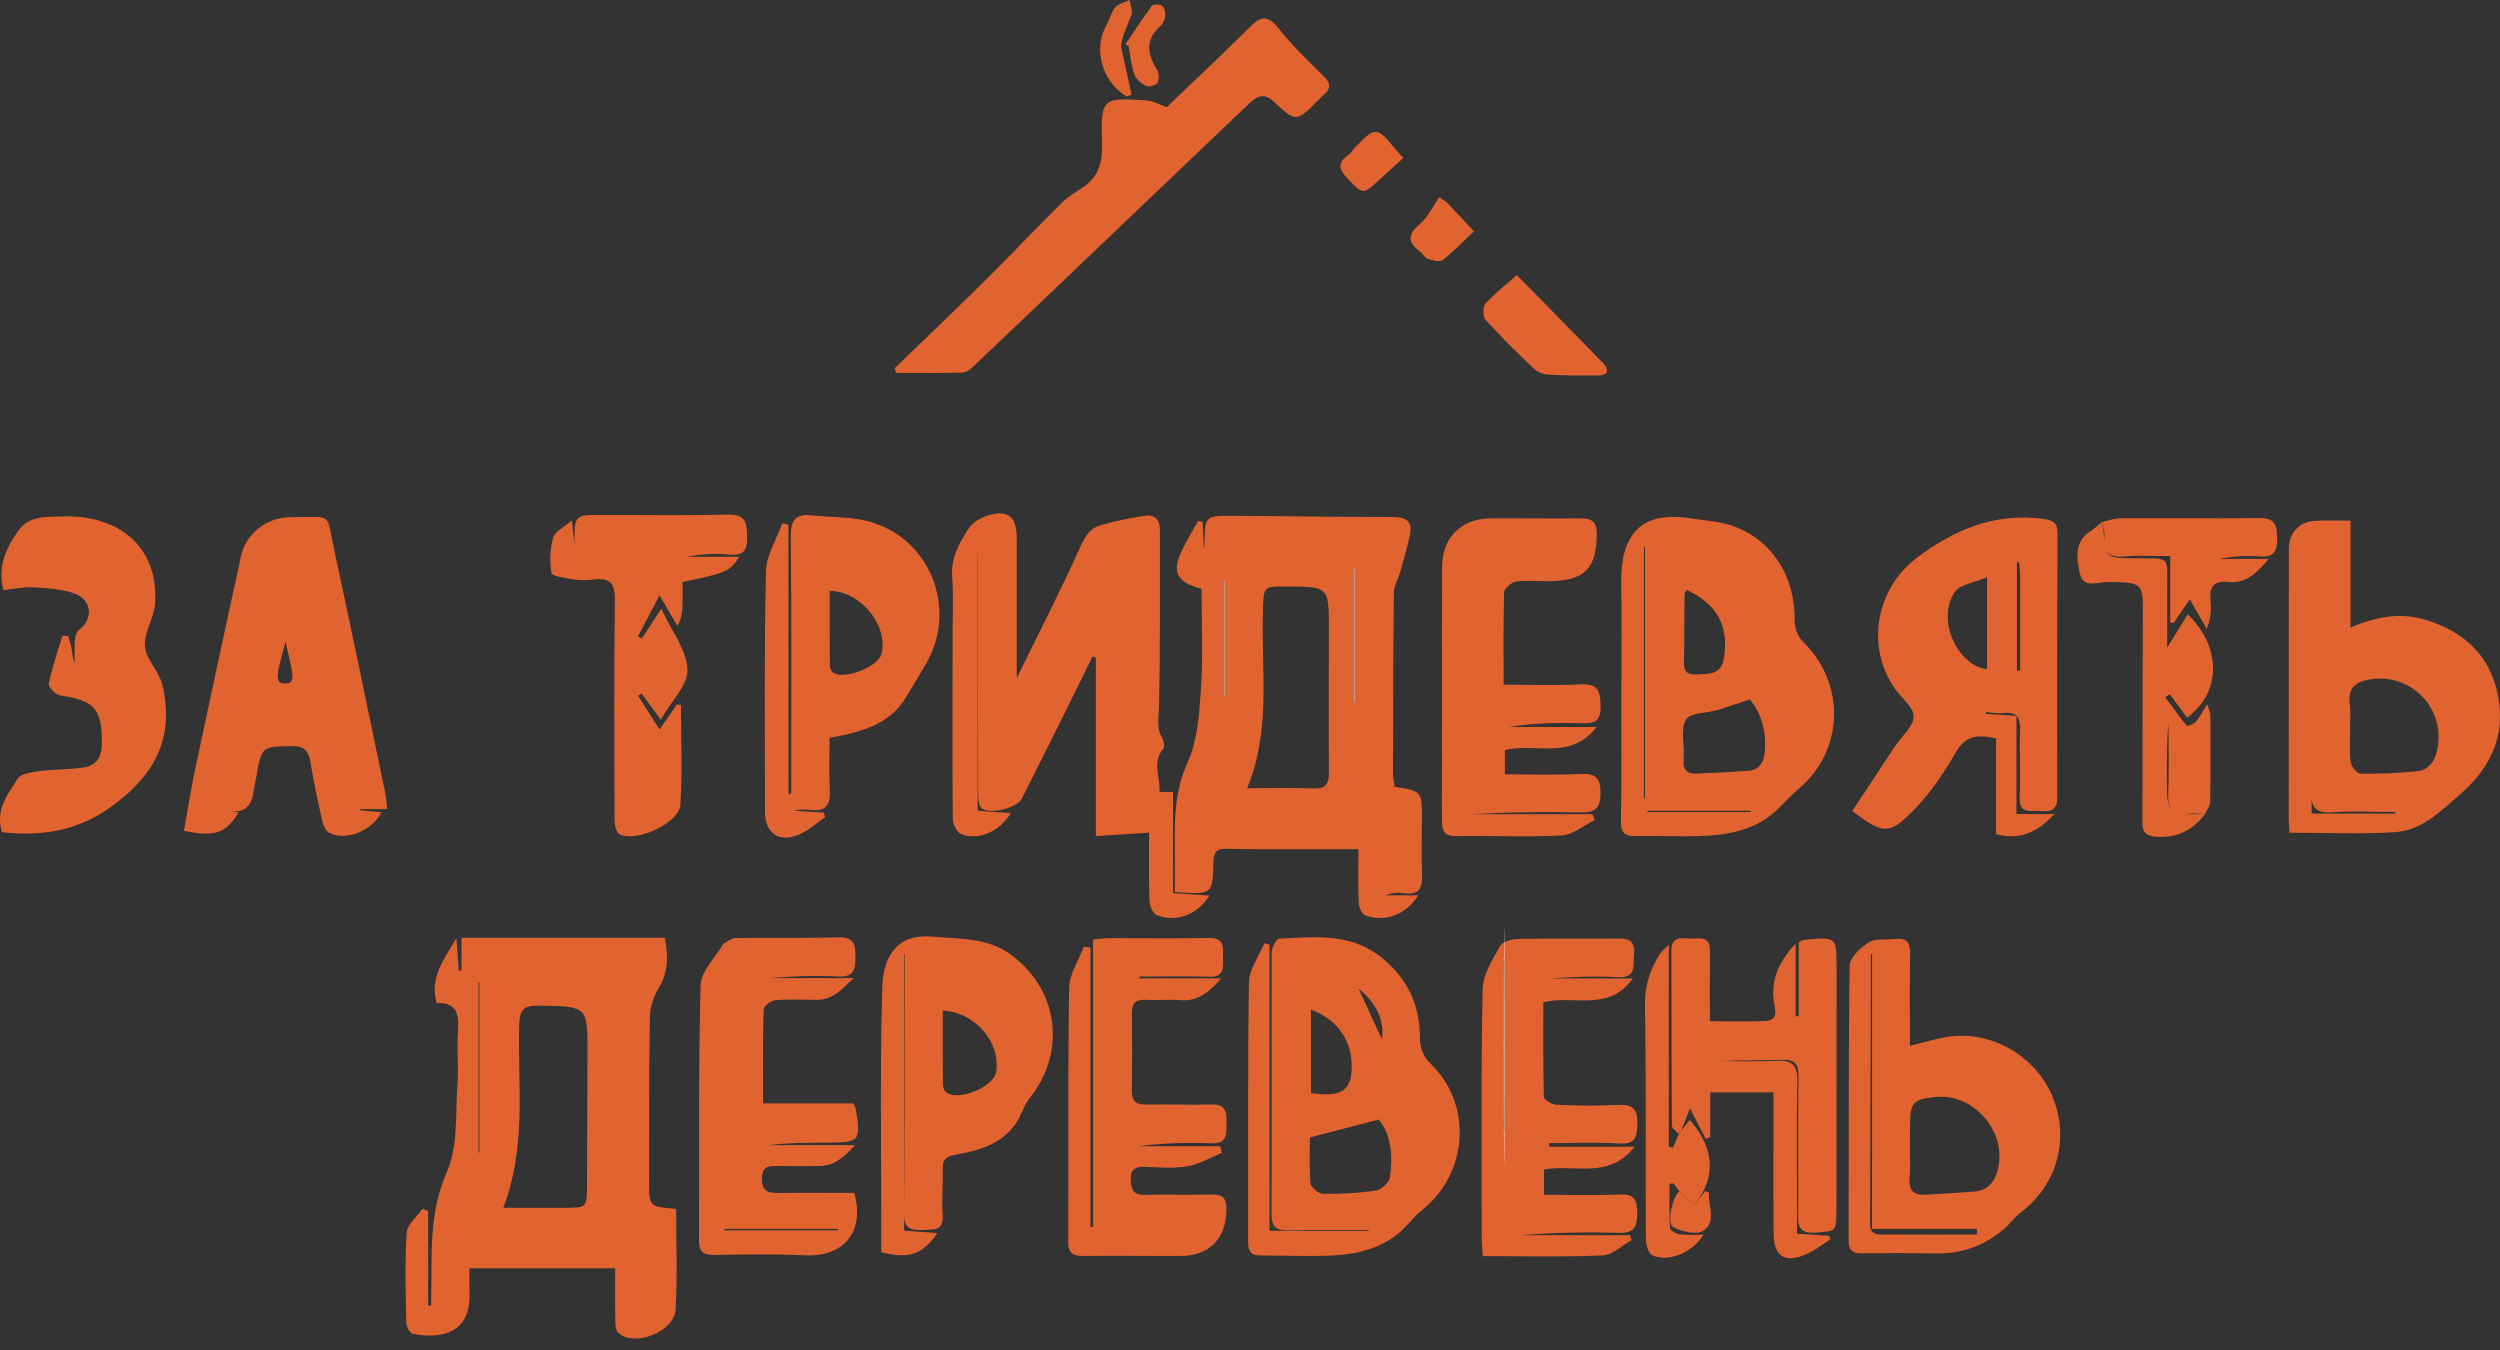 <?xml version="1.0" encoding="UTF-8"?> <svg xmlns="http://www.w3.org/2000/svg" width="150" height="81" viewBox="0 0 150 81" fill="none"><rect x="0" y="0" width="150" height="81" fill="#333333" stroke="none"/> <g clip-path="url(#clip0_148_134)"> <path d="M40.567 72.535C40.567 74.579 40.649 76.574 40.539 78.56C40.463 79.899 38.105 80.834 37.114 79.991C36.956 79.857 36.926 79.515 36.92 79.269C36.9 78.238 36.912 77.207 36.912 76.096C33.998 76.096 31.154 76.096 28.169 76.096C28.169 76.62 28.157 77.143 28.171 77.661C28.229 79.963 26.506 80.371 24.766 80.033C24.592 79.999 24.38 79.597 24.376 79.361C24.342 77.561 24.284 75.756 24.4 73.962C24.432 73.464 25.021 73.003 25.355 72.525C25.467 72.569 25.577 72.613 25.689 72.657C25.689 74.551 25.689 76.442 25.689 78.336C25.751 78.336 25.811 78.334 25.873 78.334C25.873 78.172 25.869 78.009 25.873 77.845C25.935 75.313 25.699 72.819 26.81 70.325C27.501 68.774 27.314 66.816 27.448 65.035C27.529 63.974 27.401 62.897 27.481 61.836C27.557 60.822 27.37 60.125 26.201 60.187C25.775 58.674 26.592 57.617 27.383 56.292C27.442 57.094 27.487 57.665 27.529 58.233C27.583 58.233 27.635 58.231 27.689 58.231C27.689 57.603 27.689 56.974 27.689 56.264C31.802 56.264 35.817 56.264 39.893 56.264C40.099 57.371 40.105 58.365 39.488 59.35C39.19 59.827 39 60.455 38.992 61.018C38.938 64.318 38.95 67.621 38.946 70.922C38.94 72.393 38.948 72.393 40.567 72.535ZM30.201 72.469C31.554 72.469 32.711 72.469 33.868 72.469C35.195 72.469 35.213 72.457 35.219 71.152C35.233 68.518 35.239 65.882 35.249 63.247C35.259 60.343 35.259 60.381 32.315 60.339C31.382 60.325 31.174 60.619 31.149 61.524C31.059 65.103 31.61 68.738 30.201 72.469ZM28.712 69.148C28.73 69.15 28.746 69.15 28.764 69.152C28.764 65.746 28.764 62.339 28.764 58.932C28.746 58.932 28.73 58.932 28.712 58.932C28.712 62.339 28.712 65.743 28.712 69.148Z" fill="#E16330"></path> <path d="M83.676 47.204C85.323 47.469 85.321 47.469 85.313 49.154C85.309 50.255 85.279 51.356 85.323 52.453C85.356 53.269 85.151 53.736 84.216 53.588C83.86 53.532 83.488 53.578 83.124 53.718C83.764 53.718 84.405 53.718 85.101 53.718C84.357 54.889 83.108 55.359 81.907 54.917C81.704 54.843 81.534 54.418 81.522 54.148C81.478 53.125 81.504 52.098 81.504 50.951C80.221 50.951 79.066 50.953 77.911 50.951C76.478 50.949 75.045 50.967 73.614 50.927C73.003 50.911 72.817 51.112 72.805 51.724C72.765 53.682 72.739 53.68 70.489 53.52C70.489 52.595 70.499 51.646 70.487 50.697C70.465 49.01 70.511 47.398 71.252 45.757C71.859 44.416 71.963 42.801 72.061 41.292C72.189 39.306 72.093 37.304 72.093 35.329C70.557 34.932 70.271 34.284 70.976 32.901C71.258 32.346 71.578 31.812 71.882 31.267C71.971 31.275 72.059 31.285 72.149 31.293C72.179 31.822 72.209 32.348 72.241 32.895C72.255 32.831 72.273 32.785 72.273 32.739C72.279 30.943 72.279 30.933 74.058 30.947C77.221 30.969 80.383 31.023 83.546 31.019C84.349 31.017 84.777 31.249 84.599 32.092C84.439 32.849 84.219 33.591 84.008 34.336C83.894 34.744 83.638 35.143 83.632 35.547C83.59 39.18 83.588 42.813 83.582 46.448C83.584 46.708 83.646 46.964 83.676 47.204ZM74.825 47.294C76.268 47.294 77.531 47.254 78.788 47.31C79.561 47.344 79.743 47.036 79.737 46.324C79.711 43.463 79.733 40.601 79.733 37.741C79.733 35.199 79.731 35.199 77.157 35.189C75.786 35.183 75.828 35.185 75.776 36.614C75.648 40.147 76.304 43.744 74.825 47.294ZM81.234 42.118C81.244 42.112 81.254 42.106 81.264 42.1C81.264 39.446 81.264 36.792 81.264 34.138C81.254 34.138 81.244 34.138 81.234 34.138C81.234 36.798 81.234 39.458 81.234 42.118ZM73.468 34.798C73.46 34.806 73.452 34.814 73.444 34.822C73.444 37.142 73.444 39.464 73.444 41.784C73.452 41.784 73.46 41.784 73.468 41.784C73.468 39.456 73.468 37.126 73.468 34.798Z" fill="#E16330"></path> <path d="M61.004 40.683C62.312 38.017 63.574 35.565 64.707 33.057C65.013 32.378 65.277 31.742 65.99 31.528C66.884 31.257 67.813 31.075 68.74 30.941C69.292 30.861 69.596 31.205 69.594 31.788C69.586 35.355 69.624 38.924 69.536 42.489C69.52 43.113 69.378 43.679 69.721 44.258C69.827 44.438 69.895 44.798 69.795 44.92C69.11 45.737 69.623 46.612 69.57 47.517C69.845 47.517 70.083 47.517 70.383 47.517C70.383 49.536 70.383 51.496 70.383 53.584C71.132 53.636 71.832 53.686 72.561 53.736C71.838 54.885 70.589 55.369 69.404 54.905C69.174 54.815 68.976 54.346 68.966 54.046C68.92 52.651 68.946 51.252 68.946 49.963C67.883 50.031 66.87 50.095 65.753 50.165C65.753 46.456 65.753 42.951 65.753 39.444C65.687 39.426 65.621 39.408 65.553 39.392C64.943 40.631 64.334 41.87 63.72 43.107C62.917 44.716 62.114 46.326 61.302 47.929C61.01 48.505 59.27 48.914 58.868 48.459C58.688 48.253 58.69 47.845 58.688 47.529C58.676 42.895 58.676 38.259 58.674 33.625C58.674 33.337 58.674 33.047 58.66 32.761C58.66 38.047 58.66 43.333 58.66 48.642C59.364 48.694 59.977 48.74 60.641 48.79C59.985 49.901 58.684 50.461 57.655 50.043C57.403 49.941 57.168 49.44 57.166 49.122C57.136 45.389 57.152 41.654 57.156 37.919C57.156 36.818 57.216 35.713 57.13 34.62C57.042 33.501 57.539 32.608 58.091 31.75C58.321 31.392 58.776 31.087 59.192 30.953C60.489 30.539 61.005 30.969 61.004 32.344C61.002 35.044 61.004 37.745 61.004 40.683Z" fill="#E16330"></path> <path d="M97.283 41.572C97.283 39.406 97.321 37.24 97.273 35.077C97.213 32.318 98.246 30.637 101.321 31.087C102.299 31.231 103.33 31.285 104.227 31.654C106.485 32.581 107.728 34.774 107.676 37.236C107.666 37.659 107.874 38.207 108.174 38.497C110.752 40.999 110.66 45.005 107.932 47.321C107.51 47.679 107.125 48.085 106.735 48.479C105.56 49.67 104.045 50.043 102.47 50.139C101.044 50.227 99.607 50.135 98.176 50.163C97.518 50.175 97.243 50.011 97.257 49.264C97.307 46.7 97.277 44.134 97.277 41.57C97.279 41.572 97.281 41.572 97.283 41.572ZM104.992 41.964C104.335 42.178 103.685 42.408 103.024 42.605C102.386 42.793 101.431 42.753 101.169 43.165C100.832 43.697 101.046 44.578 101.026 45.311C101.024 45.411 101.034 45.511 101.022 45.611C100.954 46.167 101.225 46.438 101.759 46.418C102.788 46.38 103.815 46.318 104.842 46.254C105.528 46.212 105.826 45.777 105.886 45.143C105.992 43.976 105.742 42.905 104.992 41.964ZM101.209 35.395C101.138 35.507 101.074 35.561 101.074 35.615C101.06 36.872 101.05 38.129 101.046 39.388C101.044 39.906 100.91 40.509 101.775 40.467C102.506 40.431 103.268 40.513 103.434 39.504C103.751 37.589 103.05 36.264 101.209 35.395ZM98.698 32.827C98.678 32.821 98.659 32.815 98.638 32.811C98.638 37.843 98.638 42.873 98.638 47.905C98.659 47.905 98.678 47.905 98.698 47.905C98.698 42.877 98.698 37.851 98.698 32.827ZM98.845 48.646C98.845 48.672 98.847 48.696 98.847 48.722C100.912 48.722 102.978 48.722 105.044 48.722C105.044 48.696 105.044 48.672 105.044 48.646C102.976 48.646 100.91 48.646 98.845 48.646Z" fill="#E16330"></path> <path d="M76.17 56.672C76.17 62.359 76.17 68.047 76.17 73.848C78.193 73.848 80.159 73.848 82.127 73.848C82.129 73.834 82.129 73.82 82.131 73.806C80.537 73.806 78.944 73.78 77.351 73.818C76.624 73.834 76.286 73.686 76.29 72.839C76.318 67.607 76.282 62.375 76.3 57.141C76.3 56.854 76.574 56.328 76.74 56.32C78.828 56.224 80.972 55.965 82.793 57.373C84.36 58.584 85.185 60.205 85.193 62.189C85.195 62.861 85.343 63.336 85.854 63.836C88.382 66.304 88.088 70.425 85.305 72.617C84.829 72.993 84.472 73.52 84.01 73.918C82.873 74.899 81.474 75.245 80.033 75.323C78.572 75.401 77.103 75.323 75.637 75.329C75.091 75.331 74.885 75.109 74.887 74.545C74.903 69.344 74.855 64.144 74.937 58.946C74.949 58.157 75.537 57.379 75.859 56.596C75.964 56.622 76.068 56.646 76.17 56.672ZM78.594 68.248C78.594 69.076 78.542 70.043 78.63 70.996C78.652 71.238 79.112 71.624 79.374 71.628C80.433 71.642 81.502 71.59 82.549 71.432C82.875 71.382 83.35 70.952 83.394 70.643C83.58 69.352 83.48 68.077 82.725 67.171C81.312 67.537 80.049 67.867 78.594 68.248ZM78.654 60.571C78.654 62.297 78.654 63.944 78.654 65.581C80.549 65.862 81.146 65.419 81.102 63.828C81.06 62.349 80.167 61.13 78.654 60.571ZM81.512 59.322C82.014 60.405 82.529 61.51 82.921 62.355C83.079 61.262 82.573 60.139 81.512 59.322Z" fill="#E16330"></path> <path d="M119.153 42.835C119.73 42.871 120.306 42.907 120.987 42.949C120.987 44.91 120.987 46.826 120.987 48.844C121.741 48.844 122.39 48.844 123.267 48.844C122.214 49.967 121.185 50.415 119.762 50.055C119.762 48.169 119.762 46.256 119.762 44.306C118.691 44.068 117.942 44.098 117.344 45.149C116.645 46.376 115.821 47.577 114.842 48.587C113.353 50.123 112.998 50.059 111.135 48.664C111.885 47.523 112.644 46.37 113.403 45.219C113.513 45.053 113.631 44.892 113.741 44.726C114.129 44.148 114.812 43.571 114.82 42.987C114.828 42.447 114.105 41.9 113.715 41.35C111.941 38.846 112.506 35.347 115.044 33.441C117.268 31.774 119.702 30.745 122.58 31.133C123.183 31.215 123.457 31.355 123.453 32.022C123.425 37.286 123.417 42.553 123.439 47.817C123.443 48.59 123.09 48.73 122.462 48.66C121.894 48.596 121.129 48.916 121.179 47.815C121.239 46.484 121.159 45.149 121.205 43.818C121.231 43.057 121.019 42.687 120.196 42.787C119.858 42.829 119.506 42.747 119.161 42.723C119.159 42.761 119.157 42.797 119.153 42.835ZM119.223 40.147C119.223 38.383 119.223 36.684 119.223 34.632C118.425 34.974 117.6 35.062 117.296 35.507C116.123 37.23 117.532 39.995 119.223 40.147ZM121.017 40.245C121.083 40.245 121.147 40.245 121.213 40.245C121.213 38.333 121.215 36.424 121.209 34.512C121.209 34.256 121.167 34 121.145 33.743C121.103 33.745 121.059 33.747 121.017 33.749C121.017 35.729 121.017 37.711 121.017 39.69C121.017 39.876 121.017 40.061 121.017 40.245Z" fill="#E16330"></path> <path d="M23.233 48.547C22.581 48.547 22.098 48.547 21.618 48.547C21.618 48.569 21.618 48.592 21.618 48.614C22.032 48.654 22.444 48.694 22.889 48.738C22.314 49.867 20.733 50.483 19.748 49.965C19.536 49.852 19.39 49.5 19.33 49.232C19.068 48.067 18.822 46.896 18.623 45.719C18.511 45.055 18.261 44.754 17.522 44.768C15.705 44.802 15.705 44.764 15.379 46.606C15.339 46.836 15.275 47.062 15.249 47.292C15.139 48.255 14.774 48.892 13.641 48.615C13.855 48.658 14.072 48.7 14.306 48.746C13.547 50.059 12.801 50.211 11.035 49.849C11.277 48.528 11.489 47.194 11.768 45.875C12.655 41.686 13.555 37.498 14.474 33.315C14.76 32.006 16.053 31.017 17.428 31.029C20.075 31.051 19.536 30.619 20.101 33.221C21.135 37.987 22.112 42.767 23.109 47.543C23.165 47.825 23.181 48.119 23.233 48.547ZM17.132 38.493C16.932 39.274 16.774 39.804 16.672 40.345C16.636 40.539 16.668 40.863 16.79 40.943C16.946 41.045 17.282 41.037 17.432 40.927C17.55 40.841 17.558 40.523 17.524 40.321C17.44 39.798 17.306 39.284 17.132 38.493Z" fill="#E16330"></path> <path d="M141.03 31.243C141.03 33.443 141.03 35.493 141.03 37.653C142.584 36.988 144.047 36.722 145.58 37.202C147.858 37.915 149.423 39.346 149.878 41.726C150.334 44.118 149.489 46.019 147.622 47.647C146.423 48.692 145.31 49.827 143.684 49.931C141.607 50.063 139.515 49.963 137.369 49.963C137.351 49.6 137.321 49.31 137.321 49.02C137.321 43.657 137.325 38.295 137.331 32.933C137.333 31.988 137.938 31.311 138.885 31.251C139.543 31.209 140.204 31.243 141.03 31.243ZM141 43.738C141.004 43.738 141.006 43.738 141.01 43.738C141.01 44.402 140.952 45.075 141.038 45.729C141.072 45.993 141.419 46.42 141.629 46.422C142.754 46.44 143.883 46.39 145.004 46.278C145.702 46.208 146.07 45.719 146.225 45.019C146.765 42.567 144.739 40.391 142.251 40.755C141.367 40.885 140.85 41.239 140.99 42.244C141.058 42.733 141 43.239 141 43.738ZM143.712 48.816C143.712 48.784 143.712 48.75 143.712 48.718C142.449 48.718 141.18 48.652 139.923 48.738C138.875 48.81 138.654 48.393 138.662 47.421C138.706 42.35 138.682 37.282 138.682 32.212C138.688 32.212 138.692 32.212 138.698 32.212C138.698 37.731 138.698 43.249 138.698 48.816C140.418 48.816 142.065 48.816 143.712 48.816Z" fill="#E16330"></path> <path d="M114.595 62.749C115.426 62.547 116.124 62.327 116.839 62.211C119.419 61.792 122.125 63.337 123.14 65.772C124.201 68.32 123.444 71.074 121.254 72.739C120.872 73.029 120.588 73.446 120.218 73.758C119.055 74.739 117.716 75.233 116.18 75.205C114.681 75.179 113.182 75.177 111.683 75.197C111.126 75.205 110.916 75.001 110.918 74.441C110.932 68.94 110.9 63.438 110.982 57.937C110.99 57.451 111.633 56.848 112.131 56.536C112.531 56.286 113.156 56.408 113.678 56.34C114.375 56.248 114.623 56.528 114.609 57.235C114.571 59.032 114.595 60.83 114.595 62.749ZM114.597 68.812C114.595 68.812 114.591 68.812 114.589 68.812C114.589 69.445 114.635 70.079 114.577 70.706C114.505 71.48 114.869 71.726 115.562 71.682C116.521 71.622 117.481 71.568 118.44 71.496C119.193 71.44 119.627 71.012 119.839 70.293C120.506 68.023 118.51 65.593 116.152 65.816C114.791 65.944 114.605 66.148 114.599 67.515C114.595 67.947 114.597 68.38 114.597 68.812ZM112.325 57.253C112.299 57.249 112.273 57.247 112.247 57.243C112.247 58.075 112.249 58.908 112.247 59.743C112.235 64.176 112.217 68.608 112.209 73.041C112.209 73.49 112.087 74.06 112.808 74.066C114.743 74.082 116.681 74.072 118.616 74.072C118.616 73.96 118.614 73.846 118.614 73.734C116.533 73.734 114.453 73.734 112.323 73.734C112.325 68.175 112.325 62.715 112.325 57.253Z" fill="#E16330"></path> <path d="M90.218 41.081C91.861 41.081 93.358 41.143 94.847 41.059C95.914 40.999 96.016 41.514 96.036 42.38C96.056 43.283 95.656 43.419 94.893 43.395C93.446 43.349 91.997 43.381 90.546 43.62C92.249 43.62 93.951 43.62 95.798 43.62C94.227 45.655 92.123 44.54 90.294 45.009C90.294 45.425 90.294 45.867 90.294 46.458C91.805 46.458 93.33 46.516 94.847 46.436C95.796 46.386 96.032 46.728 96.028 47.627C96.024 48.535 95.664 48.76 94.829 48.744C92.634 48.702 90.438 48.73 88.238 48.85C90.674 48.85 93.108 48.85 95.544 48.85C95.592 48.966 95.64 49.082 95.688 49.198C95.028 49.52 94.383 50.085 93.707 50.123C91.615 50.241 89.511 50.131 87.411 50.169C86.671 50.183 86.515 49.868 86.517 49.216C86.529 44.15 86.509 39.082 86.525 34.016C86.531 32.248 87.688 31.111 89.421 31.101C91.22 31.091 93.02 31.119 94.817 31.103C95.506 31.097 95.816 31.283 95.806 32.07C95.784 34.038 95.136 34.79 93.172 34.868C92.441 34.896 91.699 34.802 90.978 34.89C90.702 34.924 90.256 35.305 90.248 35.539C90.19 37.33 90.218 39.126 90.218 41.081Z" fill="#E16330"></path> <path d="M43.404 56.634C43.644 56.51 43.884 56.284 44.126 56.282C46.192 56.252 48.258 56.3 50.321 56.242C51.262 56.216 51.332 56.712 51.328 57.427C51.326 58.143 51.25 58.642 50.305 58.59C48.944 58.516 47.577 58.57 46.212 58.682C47.781 58.682 49.352 58.682 51.224 58.682C50.453 59.428 49.919 59.995 49.006 59.989C48.173 59.985 47.337 59.943 46.51 60.013C46.254 60.035 45.822 60.365 45.816 60.563C45.762 62.389 45.784 64.214 45.784 66.202C47.665 66.202 49.479 66.202 51.2 66.202C51.302 66.394 51.328 66.422 51.332 66.452C51.666 68.488 51.618 68.55 49.631 68.558C48.468 68.564 47.305 68.558 46.14 68.708C47.775 68.708 49.41 68.708 51.286 68.708C50.605 69.493 50.019 69.947 49.17 69.961C48.372 69.973 47.571 69.967 46.772 69.961C46.228 69.957 45.706 69.887 45.715 70.736C45.724 71.508 46.126 71.588 46.732 71.58C48.256 71.56 49.779 71.574 51.256 71.574C51.941 74.044 50.461 75.435 48.314 75.323C46.486 75.227 44.651 75.273 42.817 75.293C42.177 75.301 41.938 75.077 41.94 74.424C41.965 69.324 41.898 64.224 42.035 59.128C42.056 58.279 42.923 57.453 43.4 56.62C43.4 61.284 43.4 65.946 43.4 70.607C43.404 65.948 43.404 61.29 43.404 56.634ZM50.283 73.818C50.283 73.79 50.283 73.762 50.285 73.734C48.011 73.734 45.737 73.734 43.464 73.734C43.464 73.762 43.462 73.79 43.462 73.818C45.736 73.818 48.009 73.818 50.283 73.818Z" fill="#E16330"></path> <path d="M68.355 58.698C69.941 58.698 71.524 58.698 73.283 58.698C72.535 59.522 71.886 60.097 70.833 60.009C70.139 59.951 69.432 60.029 68.736 59.989C68.115 59.953 67.913 60.221 67.917 60.807C67.931 62.341 67.933 63.874 67.907 65.407C67.897 66.05 68.141 66.292 68.792 66.276C70.091 66.244 71.392 66.308 72.689 66.27C73.604 66.244 73.602 66.806 73.594 67.449C73.588 68.083 73.614 68.64 72.679 68.6C71.22 68.54 69.754 68.584 68.291 68.77C69.929 68.77 71.568 68.77 73.205 68.77C73.243 68.902 73.279 69.034 73.317 69.166C72.631 69.447 71.966 69.855 71.252 69.977C70.409 70.121 69.524 70.039 68.659 70.011C68.057 69.993 67.803 70.225 67.847 70.834C67.885 71.362 67.999 71.71 68.657 71.692C69.989 71.654 71.324 71.712 72.655 71.668C73.335 71.646 73.59 71.842 73.586 72.559C73.576 74.29 72.589 75.351 70.841 75.357C68.91 75.365 66.976 75.331 65.045 75.357C64.39 75.365 64.088 75.217 64.092 74.473C64.12 69.404 64.066 64.336 64.148 59.272C64.162 58.444 64.724 57.625 65.033 56.8C65.165 56.82 65.299 56.838 65.431 56.858C65.431 59.648 65.431 62.437 65.431 65.227C65.431 68.025 65.431 70.822 65.431 73.62C65.483 73.62 65.533 73.62 65.585 73.622C65.585 67.905 65.585 62.189 65.585 56.372C65.985 56.336 66.268 56.288 66.55 56.288C68.549 56.284 70.549 56.314 72.547 56.278C73.531 56.26 73.361 56.916 73.381 57.499C73.401 58.091 73.431 58.636 72.547 58.606C71.152 58.558 69.752 58.594 68.355 58.594C68.355 58.626 68.355 58.662 68.355 58.698Z" fill="#E16330"></path> <path d="M49.775 44.266C49.775 45.365 49.731 46.396 49.789 47.421C49.841 48.339 49.504 48.72 48.58 48.587C48.267 48.544 47.943 48.58 47.621 48.644C48.223 48.682 48.828 48.72 49.43 48.758C49.458 48.846 49.484 48.934 49.512 49.022C49.012 49.37 48.55 49.806 48.003 50.047C46.748 50.601 45.9 50.027 45.9 48.684C45.9 43.88 45.849 39.076 45.956 34.274C45.978 33.307 46.596 32.354 46.94 31.393C47.062 31.428 47.187 31.462 47.309 31.496C47.309 36.872 47.309 42.248 47.309 47.623C47.363 47.623 47.419 47.623 47.473 47.623C47.473 42.484 47.507 37.346 47.445 32.21C47.433 31.163 47.757 30.819 48.736 30.925C49.857 31.047 51.018 30.993 52.093 31.277C55.8 32.256 57.487 36.498 55.565 39.826C55.169 40.513 54.751 41.185 54.342 41.864C53.538 43.199 52.227 43.726 50.803 44.066C50.517 44.136 50.223 44.182 49.775 44.266ZM49.783 35.447C49.783 36.94 49.777 38.431 49.791 39.925C49.793 40.071 49.867 40.267 49.977 40.351C50.589 40.827 52.701 40.011 52.889 39.24C53.307 37.544 51.668 35.479 49.783 35.447Z" fill="#E16330"></path> <path d="M92.952 68.806C94.599 68.806 96.247 68.806 98.074 68.806C96.513 70.8 94.457 69.823 92.64 70.173C92.64 70.629 92.64 71.102 92.64 71.686C94.187 71.686 95.68 71.734 97.169 71.668C98.032 71.63 98.236 71.959 98.234 72.759C98.23 73.562 98.1 74 97.149 73.972C95.186 73.914 93.22 73.954 91.253 74.112C93.434 74.112 95.616 74.112 97.798 74.112C97.832 74.208 97.868 74.304 97.902 74.4C97.323 74.723 96.757 75.297 96.167 75.323C93.809 75.431 91.445 75.367 88.967 75.367C88.941 74.941 88.903 74.593 88.903 74.242C88.903 69.272 88.855 64.302 88.959 59.334C88.977 58.458 89.559 57.555 90.02 56.742C90.174 56.472 90.76 56.342 91.154 56.334C93.12 56.296 95.088 56.342 97.055 56.31C97.77 56.298 98.118 56.486 98.042 57.267C97.976 57.941 98.208 58.702 97.045 58.63C95.716 58.55 94.379 58.612 93.046 58.706C94.631 58.706 96.215 58.706 97.974 58.706C96.507 60.753 94.399 59.676 92.6 60.137C92.6 62.036 92.58 63.93 92.634 65.82C92.64 65.992 93.128 66.278 93.402 66.29C94.633 66.34 95.87 66.36 97.101 66.296C97.986 66.25 98.262 66.566 98.244 67.441C98.228 68.248 98.102 68.664 97.149 68.608C95.758 68.526 94.357 68.586 92.96 68.586C92.954 68.658 92.952 68.732 92.952 68.806ZM90.264 57.633C90.254 57.633 90.246 57.633 90.236 57.633C90.236 61.056 90.236 64.478 90.236 67.901C90.246 67.901 90.254 67.901 90.264 67.901C90.264 64.478 90.264 61.056 90.264 57.633Z" fill="#E16330"></path> <path d="M54.248 57.261C54.248 62.757 54.248 68.255 54.248 73.84C54.917 73.888 55.556 73.934 56.246 73.984C55.271 75.427 54.316 75.493 52.875 75.135C52.875 74.733 52.875 74.306 52.875 73.882C52.881 69.012 52.797 64.14 52.935 59.274C52.992 57.277 53.89 56.014 55.95 56.198C57.611 56.346 59.271 56.238 60.708 57.317C63.518 59.426 63.984 63.129 61.789 65.868C61.428 66.318 61.282 66.932 60.95 67.413C60.081 68.666 58.708 69.04 57.323 69.284C56.721 69.39 56.546 69.615 56.56 70.179C56.584 71.078 56.498 71.983 56.56 72.879C56.63 73.896 56.002 73.772 55.341 73.8C54.615 73.832 54.24 73.694 54.248 72.839C54.288 68.338 54.276 63.834 54.282 59.332C54.282 58.632 54.282 57.933 54.282 57.233C54.27 57.242 54.258 57.253 54.248 57.261ZM56.566 60.637C56.566 62.129 56.56 63.618 56.574 65.107C56.576 65.253 56.658 65.443 56.769 65.533C57.463 66.108 59.615 65.233 59.767 64.324C60.063 62.573 58.514 60.721 56.566 60.637Z" fill="#E16330"></path> <path d="M53.68 22.092C55.507 20.323 57.351 18.569 59.158 16.78C60.683 15.268 62.155 13.703 63.68 12.192C64.062 11.812 64.543 11.527 64.995 11.223C65.914 10.603 66.148 9.758 66.12 8.663C66.044 5.855 66.094 5.845 68.868 6.031C69.18 6.051 69.483 6.241 69.999 6.429C71.532 4.96 73.254 3.359 74.915 1.697C75.567 1.043 76 0.797 76.698 1.683C77.517 2.722 78.49 3.647 79.435 4.582C79.891 5.032 79.827 5.362 79.379 5.727C79.276 5.811 79.188 5.913 79.094 6.009C77.779 7.33 77.761 7.35 76.41 6.083C75.824 5.532 75.391 5.791 74.951 6.211C72.541 8.501 70.137 10.799 67.731 13.095C64.625 16.059 61.522 19.026 58.41 21.98C58.227 22.152 57.971 22.348 57.743 22.356C56.422 22.392 55.099 22.374 53.776 22.374C53.744 22.276 53.712 22.184 53.68 22.092Z" fill="#E16330"></path> <path d="M0.12 49.927C-0.3 48.586 0.469 47.653 1.061 46.724C1.253 46.424 1.874 46.334 2.316 46.274C3.171 46.16 4.042 46.168 4.898 46.069C5.701 45.977 6.093 45.541 6.109 44.668C6.147 42.563 5.691 42.022 3.585 41.722C3.323 41.684 2.887 41.203 2.927 41.011C3.129 40.039 3.463 39.096 3.749 38.141C3.865 38.149 3.98 38.155 4.096 38.163C4.166 38.419 4.254 38.673 4.298 38.934C4.346 39.212 4.356 39.498 4.482 39.774C4.482 39.31 4.458 38.844 4.494 38.381C4.51 38.177 4.592 37.905 4.74 37.795C5.601 37.156 5.533 36.001 4.482 35.615C3.699 35.327 2.809 35.291 1.96 35.241C1.379 35.207 0.789 35.347 0.209 35.407C-0.18 33.956 0.405 32.819 1.133 31.798C1.758 30.925 2.837 31.019 3.779 30.987C6.942 30.879 9.552 32.659 9.302 36.242C9.242 37.1 8.625 37.957 8.697 38.778C8.765 39.572 9.55 40.281 9.742 41.091C10.523 44.408 9.17 46.65 6.526 48.505C4.636 49.833 2.458 50.213 0.12 49.927Z" fill="#E16330"></path> <path d="M100.736 68.051C100.589 67.883 100.315 67.715 100.313 67.545C100.287 64.044 100.299 60.543 100.283 57.04C100.279 56.19 100.858 56.278 101.384 56.308C101.899 56.336 102.605 56.088 102.595 57.036C102.583 58.4 102.591 59.761 102.591 61.272C103.762 61.272 104.851 61.312 105.936 61.26C106.764 61.22 106.486 60.493 106.432 60.097C106.25 58.756 106.738 57.707 107.739 56.606C107.739 58.173 107.739 59.575 107.739 60.974C107.799 60.974 107.857 60.974 107.917 60.974C107.917 59.488 107.917 58.005 107.917 56.538C108.07 56.47 108.158 56.402 108.25 56.394C110.195 56.196 110.195 56.196 110.195 58.127C110.193 62.929 110.191 67.731 110.187 72.533C110.185 73.934 110.177 73.858 108.954 73.954C107.769 74.048 107.885 73.336 107.889 72.579C107.901 69.911 107.871 67.243 107.909 64.576C107.919 63.836 107.693 63.562 106.947 63.59C105.716 63.634 104.483 63.602 103.25 63.662C104.359 63.662 105.469 63.71 106.574 63.648C107.509 63.594 107.863 63.882 107.841 64.875C107.781 67.575 107.821 70.277 107.823 72.977C107.823 73.302 107.823 73.624 107.823 74.024C108.53 74.068 109.138 74.108 109.747 74.146C109.775 74.216 109.805 74.286 109.833 74.356C109.317 74.677 108.832 75.081 108.274 75.299C107.039 75.782 106.432 75.357 106.418 74.032C106.394 71.632 106.41 69.23 106.41 66.83C106.41 66.434 106.41 66.04 106.41 65.539C105.115 65.539 103.912 65.539 102.613 65.539C102.613 66.452 102.613 67.343 102.613 68.231C102.523 68.266 102.435 68.297 102.345 68.332C102.067 67.789 101.786 67.249 101.406 66.508C101.186 67.046 101.024 67.445 100.862 67.843C100.818 67.911 100.778 67.981 100.736 68.051Z" fill="#E16330"></path> <path d="M40.953 34.922C40.953 35.349 40.963 35.805 40.949 36.261C40.937 36.678 40.897 37.094 40.651 37.56C40.315 36.988 39.979 36.418 39.572 35.729C39.102 36.622 38.69 37.4 38.277 38.181C38.357 38.225 38.435 38.267 38.515 38.311C38.848 37.799 39.18 37.284 39.676 36.52C40.299 37.863 41.196 38.994 41.25 40.163C41.292 41.079 40.293 42.044 39.648 43.177C39.18 42.539 38.842 42.076 38.501 41.616C38.429 41.658 38.359 41.702 38.287 41.744C38.69 42.379 39.092 43.011 39.572 43.77C39.967 43.199 40.291 42.733 40.617 42.264C40.697 42.274 40.779 42.284 40.859 42.294C40.859 44.296 40.953 46.304 40.821 48.297C40.749 49.398 38.113 50.585 37.158 50.047C36.962 49.937 36.872 49.494 36.872 49.206C36.858 44.804 36.842 40.403 36.89 36.003C36.9 35.053 36.638 34.642 35.659 34.766C35.233 34.82 34.786 34.822 34.362 34.758C33.908 34.688 33.127 34.576 33.089 34.374C32.965 33.689 33.001 32.927 33.193 32.254C33.299 31.886 33.838 31.64 34.31 31.225C34.368 31.756 34.408 32.128 34.464 32.645C34.468 30.895 34.468 30.895 36.105 30.895C38.638 30.895 41.172 30.935 43.704 30.879C44.81 30.855 44.812 31.46 44.828 32.274C44.844 33.155 44.49 33.353 43.68 33.269C42.865 33.185 42.034 33.251 41.208 33.409C42.238 33.409 43.269 33.409 44.366 33.409C43.776 34.294 43.58 34.378 40.953 34.922Z" fill="#E16330"></path> <path d="M126.096 31.308C126.134 31.504 126.19 31.698 126.21 31.896C126.37 33.489 126.368 33.477 128.044 33.499C130.295 33.529 130.029 33.259 130.031 35.459C130.031 36.492 130.031 37.525 130.031 38.856C130.532 38.047 130.892 37.462 131.262 36.864C133.302 38.802 133.288 41.56 131.222 43.057C130.878 42.589 130.532 42.118 130.185 41.65C130.095 41.71 130.005 41.77 129.915 41.832C130.34 42.404 130.752 42.989 131.206 43.535C131.246 43.583 131.629 43.441 131.751 43.301C131.985 43.031 132.149 42.699 132.431 42.25C132.529 42.571 132.621 42.735 132.623 42.899C132.633 44.632 132.641 46.368 132.613 48.101C132.609 48.351 132.409 48.599 132.299 48.848C131.965 48.836 131.627 48.78 131.3 48.824C130.293 48.964 130.051 48.489 130.091 47.569C130.153 46.172 130.107 44.768 130.107 43.367C130.011 44.434 130.011 45.499 130.011 46.564C130.013 48.874 130.013 48.874 132.301 48.85C131.561 49.809 130.638 50.291 129.375 50.203C128.686 50.155 128.544 49.885 128.546 49.286C128.562 45.219 128.544 41.151 128.57 37.084C128.584 34.928 128.61 34.962 126.512 34.916C125.922 34.904 125.003 35.339 124.801 34.434C124.601 33.537 124.415 32.484 125.478 31.836C125.702 31.7 125.886 31.5 126.09 31.328L126.096 31.308Z" fill="#E16330"></path> <path d="M126.095 31.328C126.479 31.245 126.861 31.095 127.248 31.093C130.014 31.079 132.78 31.121 135.546 31.083C136.483 31.069 136.625 31.492 136.633 32.302C136.641 33.125 136.403 33.451 135.558 33.385C134.766 33.323 133.965 33.371 133.162 33.537C134.145 33.537 135.126 33.537 136.109 33.537C135.448 34.354 134.758 35.025 133.727 34.918C132.8 34.822 132.552 35.213 132.632 36.053C132.684 36.592 132.642 37.142 132.404 37.733C132.086 37.174 131.765 36.618 131.389 35.959C131.031 36.482 130.724 36.93 130.418 37.376C130.35 37.368 130.282 37.358 130.214 37.35C130.214 36.087 130.214 34.826 130.214 33.369C129.215 33.369 128.359 33.309 127.516 33.385C126.575 33.469 126.147 33.173 126.265 32.184C126.297 31.906 126.161 31.606 126.101 31.311C126.097 31.308 126.095 31.328 126.095 31.328Z" fill="#E16330"></path> <path d="M100.736 68.051C100.778 67.981 100.818 67.911 100.86 67.843C101.04 67.625 101.218 67.405 101.392 67.193C102.818 68.868 103.048 70.543 101.667 72.281C101.368 72.011 101.066 71.742 100.764 71.474C100.648 71.32 100.53 71.164 100.414 71.01C100.334 71.012 100.253 71.012 100.173 71.014C100.173 71.904 100.147 72.797 100.201 73.684C100.209 73.826 100.566 74.034 100.78 74.06C101.232 74.118 101.699 74.078 102.209 74.078C101.567 75.149 100.101 75.762 99.135 75.317C98.9 75.209 98.752 74.675 98.75 74.337C98.724 69.673 98.778 65.007 98.698 60.343C98.678 59.168 98.99 58.197 99.583 57.257C99.677 57.106 99.825 56.992 100.127 56.67C100.127 60.876 100.127 64.841 100.127 68.806C100.207 68.826 100.289 68.848 100.37 68.868C100.492 68.594 100.614 68.322 100.736 68.051Z" fill="#E16330"></path> <path d="M91.013 16.507C92.804 18.331 94.523 20.074 96.229 21.83C96.347 21.952 96.457 22.192 96.413 22.328C96.377 22.438 96.107 22.53 95.941 22.53C94.912 22.534 93.883 22.538 92.856 22.478C92.562 22.46 92.218 22.296 91.999 22.09C91.017 21.151 90.044 20.198 89.135 19.19C88.965 19.001 88.961 18.405 89.127 18.217C89.649 17.628 90.288 17.148 91.013 16.507Z" fill="#E16330"></path> <path d="M84.199 9.48C83.68 9.948 83.214 10.364 82.756 10.789C81.759 11.71 81.785 11.688 80.828 10.681C80.336 10.162 80.238 9.772 80.868 9.324C81.052 9.193 81.176 8.981 81.338 8.813C82.516 7.59 82.63 7.598 83.725 8.951C83.823 9.077 83.939 9.193 84.199 9.48Z" fill="#E16330"></path> <path d="M86.819 12.152C87.333 12.7 87.848 13.249 88.438 13.879C87.78 14.5 87.213 15.1 86.567 15.599C86.385 15.739 85.95 15.629 85.668 15.533C85.472 15.465 85.354 15.194 85.169 15.06C84.399 14.498 84.501 14.039 85.194 13.437C85.68 13.015 85.978 12.374 86.361 11.83C86.515 11.936 86.667 12.044 86.819 12.152Z" fill="#E16330"></path> <path d="M67.577 5.785C66.114 4.88 65.573 2.92 66.384 1.523C66.582 1.181 66.658 0.749 66.906 0.456C67.101 0.226 67.473 0.146 67.767 0C67.815 0.296 67.979 0.635 67.891 0.881C67.647 1.561 67.297 2.202 67.263 2.802C67.475 3.765 67.685 4.728 67.897 5.691C67.789 5.723 67.683 5.753 67.577 5.785Z" fill="#E16330"></path> <path d="M67.519 2.664C68.047 1.884 68.561 1.091 69.126 0.336C69.202 0.236 69.594 0.252 69.736 0.354C69.873 0.454 69.941 0.747 69.918 0.941C69.894 1.159 69.788 1.421 69.628 1.561C68.683 2.38 68.846 3.243 69.42 4.185C69.544 4.39 69.562 4.772 69.448 4.97C69.362 5.124 68.938 5.236 68.764 5.154C68.479 5.02 68.163 4.754 68.063 4.472C67.871 3.929 67.821 3.337 67.713 2.766C67.649 2.732 67.583 2.698 67.519 2.664Z" fill="#E16330"></path> <path d="M100.764 71.472C101.066 71.74 101.367 72.009 101.667 72.279C101.877 72.011 102.091 71.74 102.305 71.47C102.388 71.502 102.468 71.532 102.55 71.564C102.46 72.347 103.024 73.306 102.187 73.848C101.785 74.108 100.884 73.908 100.384 73.616C99.984 73.384 100.364 71.762 100.764 71.472Z" fill="#E16330"></path> <path d="M81.234 42.118C81.234 39.458 81.234 36.798 81.234 34.138C81.244 34.138 81.254 34.138 81.264 34.138C81.264 36.792 81.264 39.446 81.264 42.1C81.254 42.106 81.244 42.112 81.234 42.118Z" fill="white"></path> <path d="M73.467 34.798C73.467 37.126 73.467 39.456 73.467 41.784C73.459 41.784 73.451 41.784 73.443 41.784C73.443 39.464 73.443 37.142 73.443 34.822C73.451 34.814 73.459 34.806 73.467 34.798Z" fill="white"></path> <path d="M43.403 56.634C43.403 61.292 43.403 65.95 43.401 70.605C43.399 65.944 43.399 61.284 43.401 56.618C43.401 56.616 43.403 56.634 43.403 56.634Z" fill="white"></path> <path d="M90.249 70.029C90.261 70.029 90.269 66.778 90.269 62.767C90.269 58.756 90.261 55.505 90.249 55.505C90.239 55.505 90.23 58.756 90.23 62.767C90.23 66.778 90.239 70.029 90.249 70.029Z" fill="white"></path> </g> <defs> <clipPath id="clip0_148_134"> <rect width="150" height="80.311" fill="white"></rect> </clipPath> </defs> </svg> 